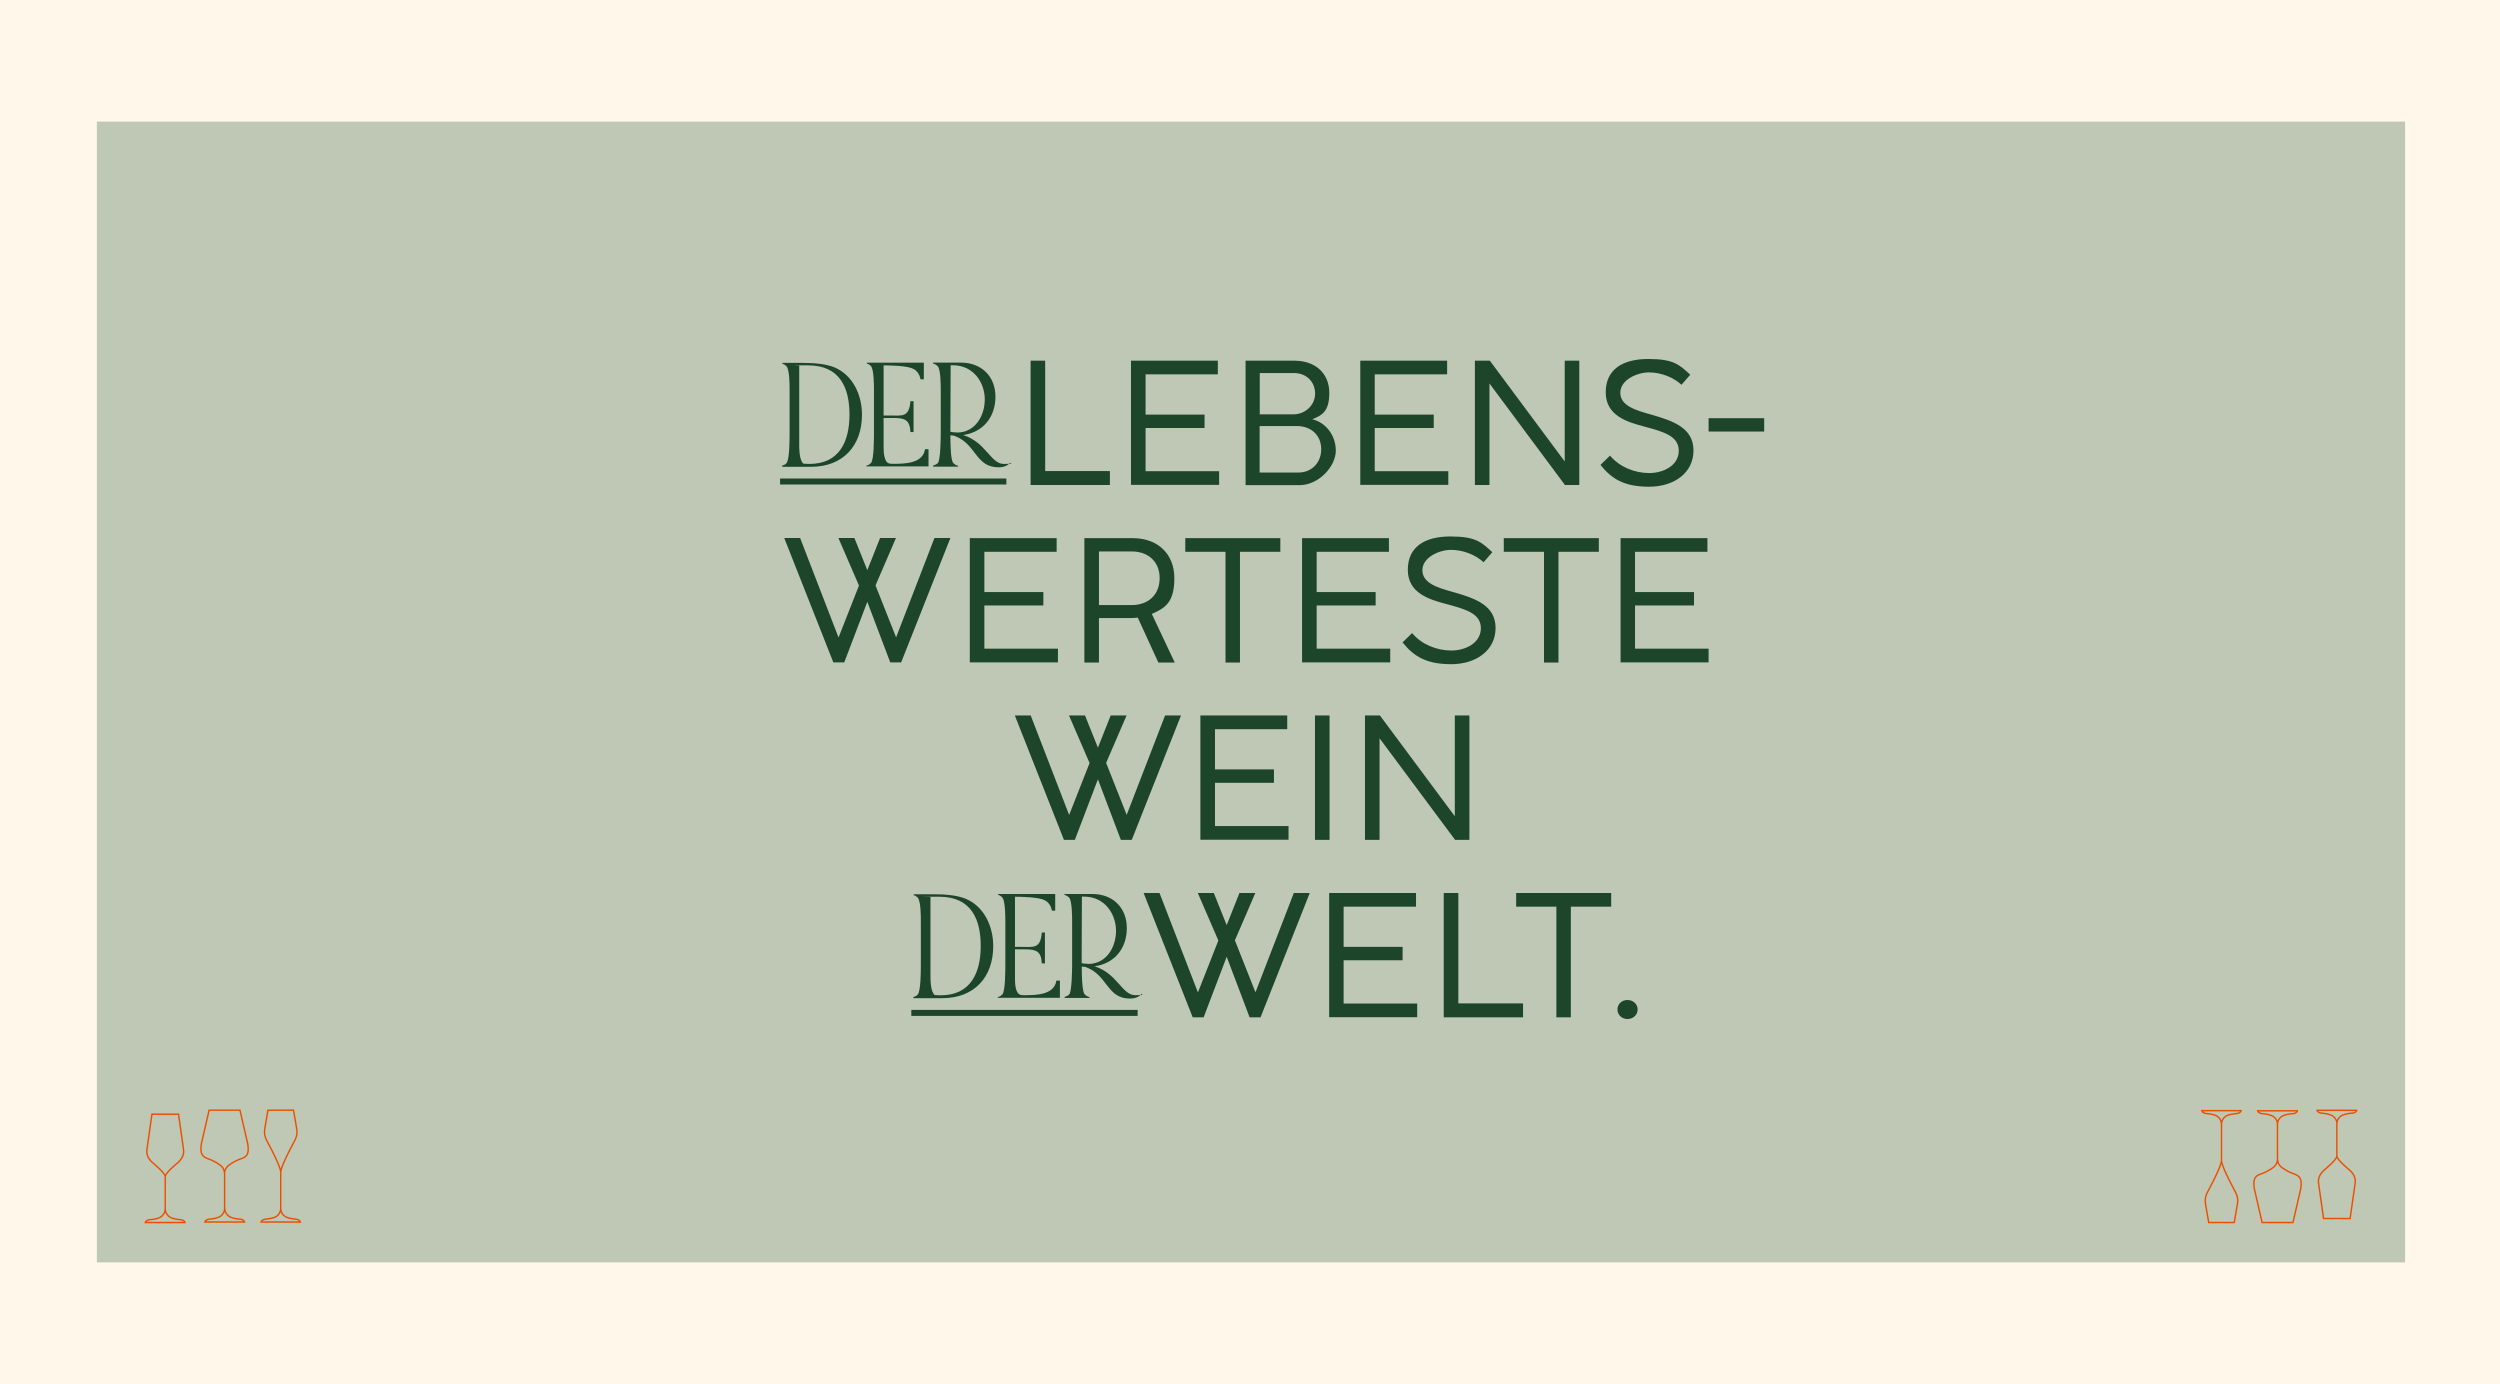 <?xml version="1.0" encoding="UTF-8"?>
<svg id="Ebene_1" xmlns="http://www.w3.org/2000/svg" version="1.1" viewBox="0 0 1920 1063">
  <!-- Generator: Adobe Illustrator 29.1.0, SVG Export Plug-In . SVG Version: 2.1.0 Build 142)  -->
  <defs>
    <style>
      .st0 {
        stroke: #1d452a;
        stroke-width: 4.6px;
      }

      .st0, .st1 {
        fill: none;
        stroke-miterlimit: 10;
      }

      .st2 {
        fill: #1d452a;
      }

      .st1 {
        stroke: #ea4f00;
        stroke-width: 1.1px;
      }

      .st3 {
        fill: #bec8b5;
      }

      .st4 {
        fill: #fef7ea;
      }
    </style>
  </defs>
  <rect class="st4" width="1920" height="1063"/>
  <rect class="st3" x="74.4" y="93.4" width="1772.7" height="876.1"/>
  <path class="st1" d="M215.6,899.8v28.9-28.9ZM215.6,900.3c0-3.8,7.1-17.4,7.1-17.4l4.3-8.3c1-2.3,1.3-4.9.9-7.5l-2.5-14.5h-19.6l-2.5,14.5c-.4,2.5-.1,5.1.9,7.5l4.3,8.3s7.1,13.5,7.1,17.4h0ZM215.6,928c0,3.1-2,6-4.9,7-1.6.6-3.8,1-6.6,1.3-1.1,0-3.2.6-3.6,2.2h30.2c-.4-1.6-2.5-2.1-3.6-2.2-2.8-.2-5-.7-6.6-1.3-3-1-4.9-3.9-4.9-7M126.9,903.5v26-26ZM126.9,855.7h-10.2l-3.8,26.8c-.5,3.8.4,6.7,3.9,10.1,0,0,9.9,8,10.1,11,0-2.9,10.1-11,10.1-11,3.3-3.4,4.5-6.3,3.9-10.1l-3.8-26.8h-10.2,0ZM126.9,928.3c0,3.2-2,6-5,7.1-1.6.6-3.8,1.1-6.7,1.3-1.1,0-3.2.6-3.6,2.2h30.5c-.4-1.6-2.5-2.1-3.6-2.2-2.9-.2-5-.7-6.6-1.3-3-1.1-5-3.9-5-7.1M172.5,901.2v27.1-27.1ZM172.5,928c0,3.2-2,6-5,7-1.6.6-3.8,1.1-6.6,1.3-1.1,0-3.2.6-3.6,2.2h30.5c-.4-1.6-2.5-2.1-3.6-2.2-2.9-.2-5-.7-6.6-1.3-3-1.1-5-3.9-5-7M172.9,852.6h-12.3l-6,26.1c-1.3,8.6,1.6,9.9,5.9,11.5,4.4,1.5,8.4,4.5,8.4,4.5,3.7,2.5,3.5,6.5,3.5,6.5,0,0,0-3.9,3.6-6.5,0,0,4-3,8.4-4.5s7.3-2.8,5.9-11.5l-6-26.1h-12.3.7Z"/>
  <path class="st1" d="M1706.1,891.7v-28.9,28.9ZM1706.1,891.2c0,3.8-7.1,17.4-7.1,17.4l-4.3,8.3c-1,2.3-1.3,4.9-.9,7.5l2.5,14.5h19.6l2.5-14.5c.4-2.5.1-5.1-.9-7.5l-4.3-8.3s-7.1-13.5-7.1-17.4h0ZM1706.1,863.5c0-3.1,2-6,4.9-7,1.6-.6,3.8-1,6.6-1.3,1.1,0,3.2-.6,3.6-2.2h-30.2c.4,1.6,2.5,2.1,3.6,2.2,2.8.2,5,.7,6.6,1.3,3,1,4.9,3.9,4.9,7M1794.7,888v-26,26ZM1794.7,935.8h10.2l3.8-26.8c.5-3.8-.4-6.7-3.9-10.1,0,0-9.9-8-10.1-11,0,2.9-10.1,11-10.1,11-3.3,3.4-4.5,6.3-3.9,10.1l3.8,26.8h10.2ZM1794.7,863.2c0-3.2,2-6,5-7,1.6-.6,3.8-1.1,6.7-1.3,1.1,0,3.2-.6,3.6-2.2h-30.5c.4,1.6,2.5,2.1,3.6,2.2,2.9.2,5,.7,6.7,1.3,3,1.1,5,3.9,5,7M1749.1,890.3v-27.1,27.1ZM1749.1,863.6c0-3.2,2-6,5-7,1.6-.6,3.8-1.1,6.7-1.3,1.1,0,3.2-.6,3.6-2.2h-30.5c.4,1.6,2.5,2.1,3.6,2.2,2.9.2,5,.7,6.7,1.3,3,1.1,5,3.9,5,7M1748.7,938.9h12.3l6-26.1c1.3-8.6-1.6-9.9-5.9-11.5-4.4-1.5-8.4-4.5-8.4-4.5-3.7-2.5-3.5-6.5-3.5-6.5,0,0,0,3.9-3.6,6.5,0,0-4,3-8.4,4.5s-7.3,2.8-5.9,11.5l6,26.1h12.3-.7Z"/>
  <path class="st2" d="M791.5,372.5v-95.5h11.2v84.8h49.7v10.7h-60.9ZM868.6,372.5v-95.5h66.7v10.5h-55.5v30.9h45.3v10.3h-45.3v33.2h56.5v10.5h-67.7ZM956.6,372.5v-95.5h37.4c16.6,0,26.9,10.1,26.9,24.7s-5.8,17.3-13.1,20.3c10.1,2.3,18.1,12.1,18.1,24.1s-13,26.5-27.9,26.5h-41.4ZM967.5,318.2h25.9c9.1,0,16.6-7.1,16.6-15.9s-6.3-15.8-16.4-15.8h-26.1v31.8ZM967.5,362.9h29.8c10,0,17.4-7.5,17.4-17.9s-7.4-17.8-18.8-17.8h-28.5v35.6h0ZM1044.7,372.5v-95.5h66.7v10.5h-55.6v30.9h45.3v10.3h-45.3v33.2h56.5v10.5h-67.7,0ZM1132.7,372.5v-95.5h11.5l57.5,77.4v-77.4h11.2v95.5h-11l-58-78v78h-11.2ZM1229.2,357l7.3-7.1c7.3,8.8,19,13.4,30.1,13.4s22.7-5.9,22.7-17.1-11.2-14.5-26.1-18.5c-13.9-3.6-30-8.6-30-26.4s13.2-25.6,32.7-25.6,23.9,4.4,32.2,12.1l-6.7,7.7c-6.3-5.8-15.8-9.5-25-9.5s-22,5.8-22,15.6,10.9,13.3,24,16.9c16.8,4.8,32.2,10.2,32.2,27.5s-15.1,27.8-34,27.8-28.6-5.7-37.5-16.8h0ZM1312.2,331.4v-10.2h42.7v10.2h-42.7Z"/>
  <path class="st2" d="M717.7,413.2h12.2l-37.8,95.5h-8.4l-17.6-46.5-17.7,46.5h-8.4l-37.7-95.5h12.2l29.5,76.4,15.7-39.9-15.8-36.5h12.3l9.9,24.7,9.8-24.7h12.2l-15.7,36.4,15.8,39.9,29.5-76.4h0ZM744.8,508.8v-95.5h66.7v10.5h-55.5v30.9h45.3v10.3h-45.3v33.2h56.5v10.5h-67.7,0ZM902.2,508.8h-12.6l-15.8-34.5c-2.1.3-4.3.4-6.5.4h-23.3v34.1h-11.2v-95.5h37.2c19.3,0,31.9,12.2,31.9,30.7s-6.8,22.9-17.3,27.5l17.6,37.3h0ZM844,464.7h25.1c13.1,0,21.5-8.2,21.5-20.7s-8.6-20.5-21.5-20.5h-25.1v41.2ZM941.2,508.8v-85h-30.9v-10.5h73v10.5h-31v85h-11.2ZM1000,508.8v-95.5h66.7v10.5h-55.5v30.9h45.3v10.3h-45.3v33.2h56.5v10.5h-67.7,0ZM1077.2,493.3l7.3-7.1c7.3,8.8,19,13.4,30.1,13.4s22.7-5.9,22.7-17.1-11.2-14.5-26.1-18.5c-13.9-3.6-30-8.6-30-26.4s13.2-25.6,32.7-25.6,23.9,4.4,32.2,12.1l-6.7,7.7c-6.3-5.8-15.8-9.5-25-9.5s-22,5.8-22,15.6,10.9,13.3,24,16.9c16.8,4.8,32.2,10.2,32.2,27.5s-15.1,27.8-34,27.8-28.6-5.7-37.5-16.8h0ZM1185.8,508.8v-85h-30.9v-10.5h73v10.5h-31v85h-11.2ZM1244.6,508.8v-95.5h66.7v10.5h-55.6v30.9h45.3v10.3h-45.3v33.2h56.5v10.5h-67.7,0Z"/>
  <path class="st2" d="M894.8,549.5h12.2l-37.8,95.5h-8.4l-17.6-46.5-17.7,46.5h-8.4l-37.7-95.5h12.2l29.5,76.4,15.7-39.9-15.8-36.5h12.3l9.9,24.7,9.8-24.7h12.2l-15.7,36.4,15.8,39.9,29.5-76.4h0ZM921.9,645v-95.5h66.7v10.5h-55.5v30.9h45.3v10.3h-45.3v33.2h56.5v10.5h-67.7,0ZM1009.9,645v-95.5h11.2v95.5h-11.2ZM1048.3,645v-95.5h11.5l57.5,77.4v-77.4h11.2v95.5h-11l-58-78v78h-11.2Z"/>
  <path class="st2" d="M993.7,685.8h12.2l-37.8,95.5h-8.4l-17.6-46.5-17.7,46.5h-8.4l-37.7-95.5h12.2l29.5,76.4,15.7-39.9-15.8-36.5h12.3l9.9,24.7,9.8-24.7h12.2l-15.7,36.4,15.8,39.9,29.5-76.4h0ZM1020.8,781.3v-95.5h66.7v10.5h-55.6v30.9h45.3v10.3h-45.3v33.2h56.5v10.5h-67.7,0ZM1108.8,781.3v-95.5h11.2v84.8h49.7v10.7h-60.8ZM1195.3,781.3v-85h-30.9v-10.5h73v10.5h-31v85h-11.2ZM1242.2,775.3c0-4.1,3.2-7.3,7.7-7.3s7.8,3.3,7.8,7.3-3.3,7.3-7.8,7.3-7.7-3.3-7.7-7.3Z"/>
  <line class="st0" x1="599.1" y1="369.8" x2="772.9" y2="369.8"/>
  <g>
    <path class="st2" d="M600.5,357.5h.5c0,0,0,0,0,0,1.2-.3,2.3-.9,3-1.8,2.4-2.7,2.4-18.4,2.4-22.6v-33.8c0-4,0-15.3-2.4-18-.8-.9-1.9-1.6-3.1-1.9v-.7h15.5c7.7,0,17.4.5,24.6,3.5,14.3,6.1,21,21.5,21,36.3,0,24-14.7,40-39.1,40h-22.2v-.8c0,0,0,0,0,0ZM613.8,280.9v58.6c0,4.3-.2,13.9,3.3,16.6h-.3c1.6,0,3.1.2,4.8.2,23.1,0,30.8-17.3,30.8-37.9s-7.4-37.8-31.7-37.8-4.7,0-7,.3h0Z"/>
    <path class="st2" d="M665.3,357.5c1.2.2,2.8-1.1,3.6-1.9,2.3-2.3,2.3-18.9,2.3-22.9v-32.8c0-3.6,0-16.6-2.4-18.8-.8-.9-1.9-1.6-3.1-1.9v-.7h43.8v12.8h-2.5c-.7-3.4-2.4-6.4-5.5-8-4.5-2.4-17.5-2.7-22.9-2.7v38.5h4.1c10.1,0,15.5,1.8,16.5-11h2.4v23.7h-2.4c-.4-9.4-4.4-10.8-12.9-10.8h-7.7v21.7c0,3.6,0,12.6,4.6,13.3,1.1.3,2.3.2,3.4.2,8.7,0,22.2-.4,23.8-11.2h2.7v13.2h-47.7v-.8h-.1Z"/>
    <path class="st2" d="M716.6,357.6c1.3-.4,2.6-1,3.6-1.9,2.1-2,2.3-19.2,2.3-23v-32.8c0-3.4,0-16.6-2.4-18.7-.9-.9-2.1-1.7-3.5-2v-.7h21.5c15.6,0,26.4,10.5,26.4,26.2s-9.6,27.3-24.8,29.4c17.5,5.5,21.2,22.2,31.2,22.2s3.5-.6,5-1.2c-1.9,2.7-5.5,3.8-8.7,3.8-9.2,0-13.2-4-18.5-10.9-5.2-7-9.1-10.9-16.3-13.5-.8,0-1.7,0-2.5-.2v.2c0,3.7,0,19.1,2.3,21.2,1,1,2.2,1.7,3.6,2v.7h-19.1v-.7c0,0,0,0,0,0ZM735,332.2c13.9,0,21.3-12.8,21.3-25.5s-8.5-26.2-24.6-26.2h-2.1c0,0,.5,0,.5,0l-.2,51.1c1.7.4,3.3.5,5,.5h0Z"/>
  </g>
  <line class="st0" x1="699.9" y1="777.9" x2="873.7" y2="777.9"/>
  <g>
    <path class="st2" d="M701.3,765.6h.5c0,0,0,0,0,0,1.2-.3,2.3-.9,3-1.8,2.4-2.7,2.4-18.4,2.4-22.6v-33.8c0-4,0-15.3-2.4-18-.8-.9-1.9-1.6-3.1-1.9v-.7h15.5c7.7,0,17.4.5,24.6,3.5,14.3,6.1,21,21.5,21,36.3,0,24-14.7,40-39.1,40h-22.2v-.8c0,0,0,0,0,0ZM714.6,688.9v58.6c0,4.3-.2,13.9,3.3,16.7h-.3c1.6,0,3.1.2,4.8.2,23.1,0,30.8-17.3,30.8-37.9s-7.4-37.8-31.7-37.8-4.7,0-7,.3h0Z"/>
    <path class="st2" d="M766.2,765.6c1.2.2,2.8-1.1,3.6-1.9,2.3-2.3,2.3-18.9,2.3-22.9v-32.8c0-3.6,0-16.6-2.4-18.8-.8-.9-1.9-1.6-3.1-1.9v-.7h43.8v12.8h-2.5c-.7-3.4-2.4-6.4-5.5-8-4.5-2.4-17.5-2.7-22.9-2.7v38.5h4.1c10.1,0,15.5,1.8,16.5-11h2.4v23.7h-2.4c-.4-9.4-4.4-10.8-12.9-10.8h-7.7v21.7c0,3.6,0,12.6,4.6,13.3,1.1.3,2.3.2,3.4.2,8.7,0,22.2-.4,23.8-11.2h2.7v13.2h-47.7v-.8c0,0-.1,0-.1,0Z"/>
    <path class="st2" d="M817.5,765.7c1.3-.4,2.6-1,3.6-1.9,2.1-2,2.3-19.2,2.3-23v-32.8c0-3.4,0-16.6-2.4-18.7-.9-.9-2.1-1.7-3.5-2v-.7h21.5c15.6,0,26.4,10.5,26.4,26.2s-9.6,27.3-24.8,29.3c17.5,5.5,21.2,22.2,31.2,22.2s3.5-.6,5-1.2c-1.9,2.7-5.5,3.8-8.7,3.8-9.2,0-13.2-4-18.5-10.9-5.2-7-9.1-10.9-16.3-13.5-.8,0-1.7,0-2.5-.2v.2c0,3.7,0,19.1,2.3,21.2,1,1,2.2,1.7,3.6,2v.7h-19.1v-.7c0,0-.1,0-.1,0ZM835.8,740.3c13.9,0,21.3-12.8,21.3-25.5s-8.5-26.2-24.6-26.2h-2.1c0,0,.5,0,.5,0l-.2,51.1c1.7.4,3.3.5,5,.5h0Z"/>
  </g>
</svg>